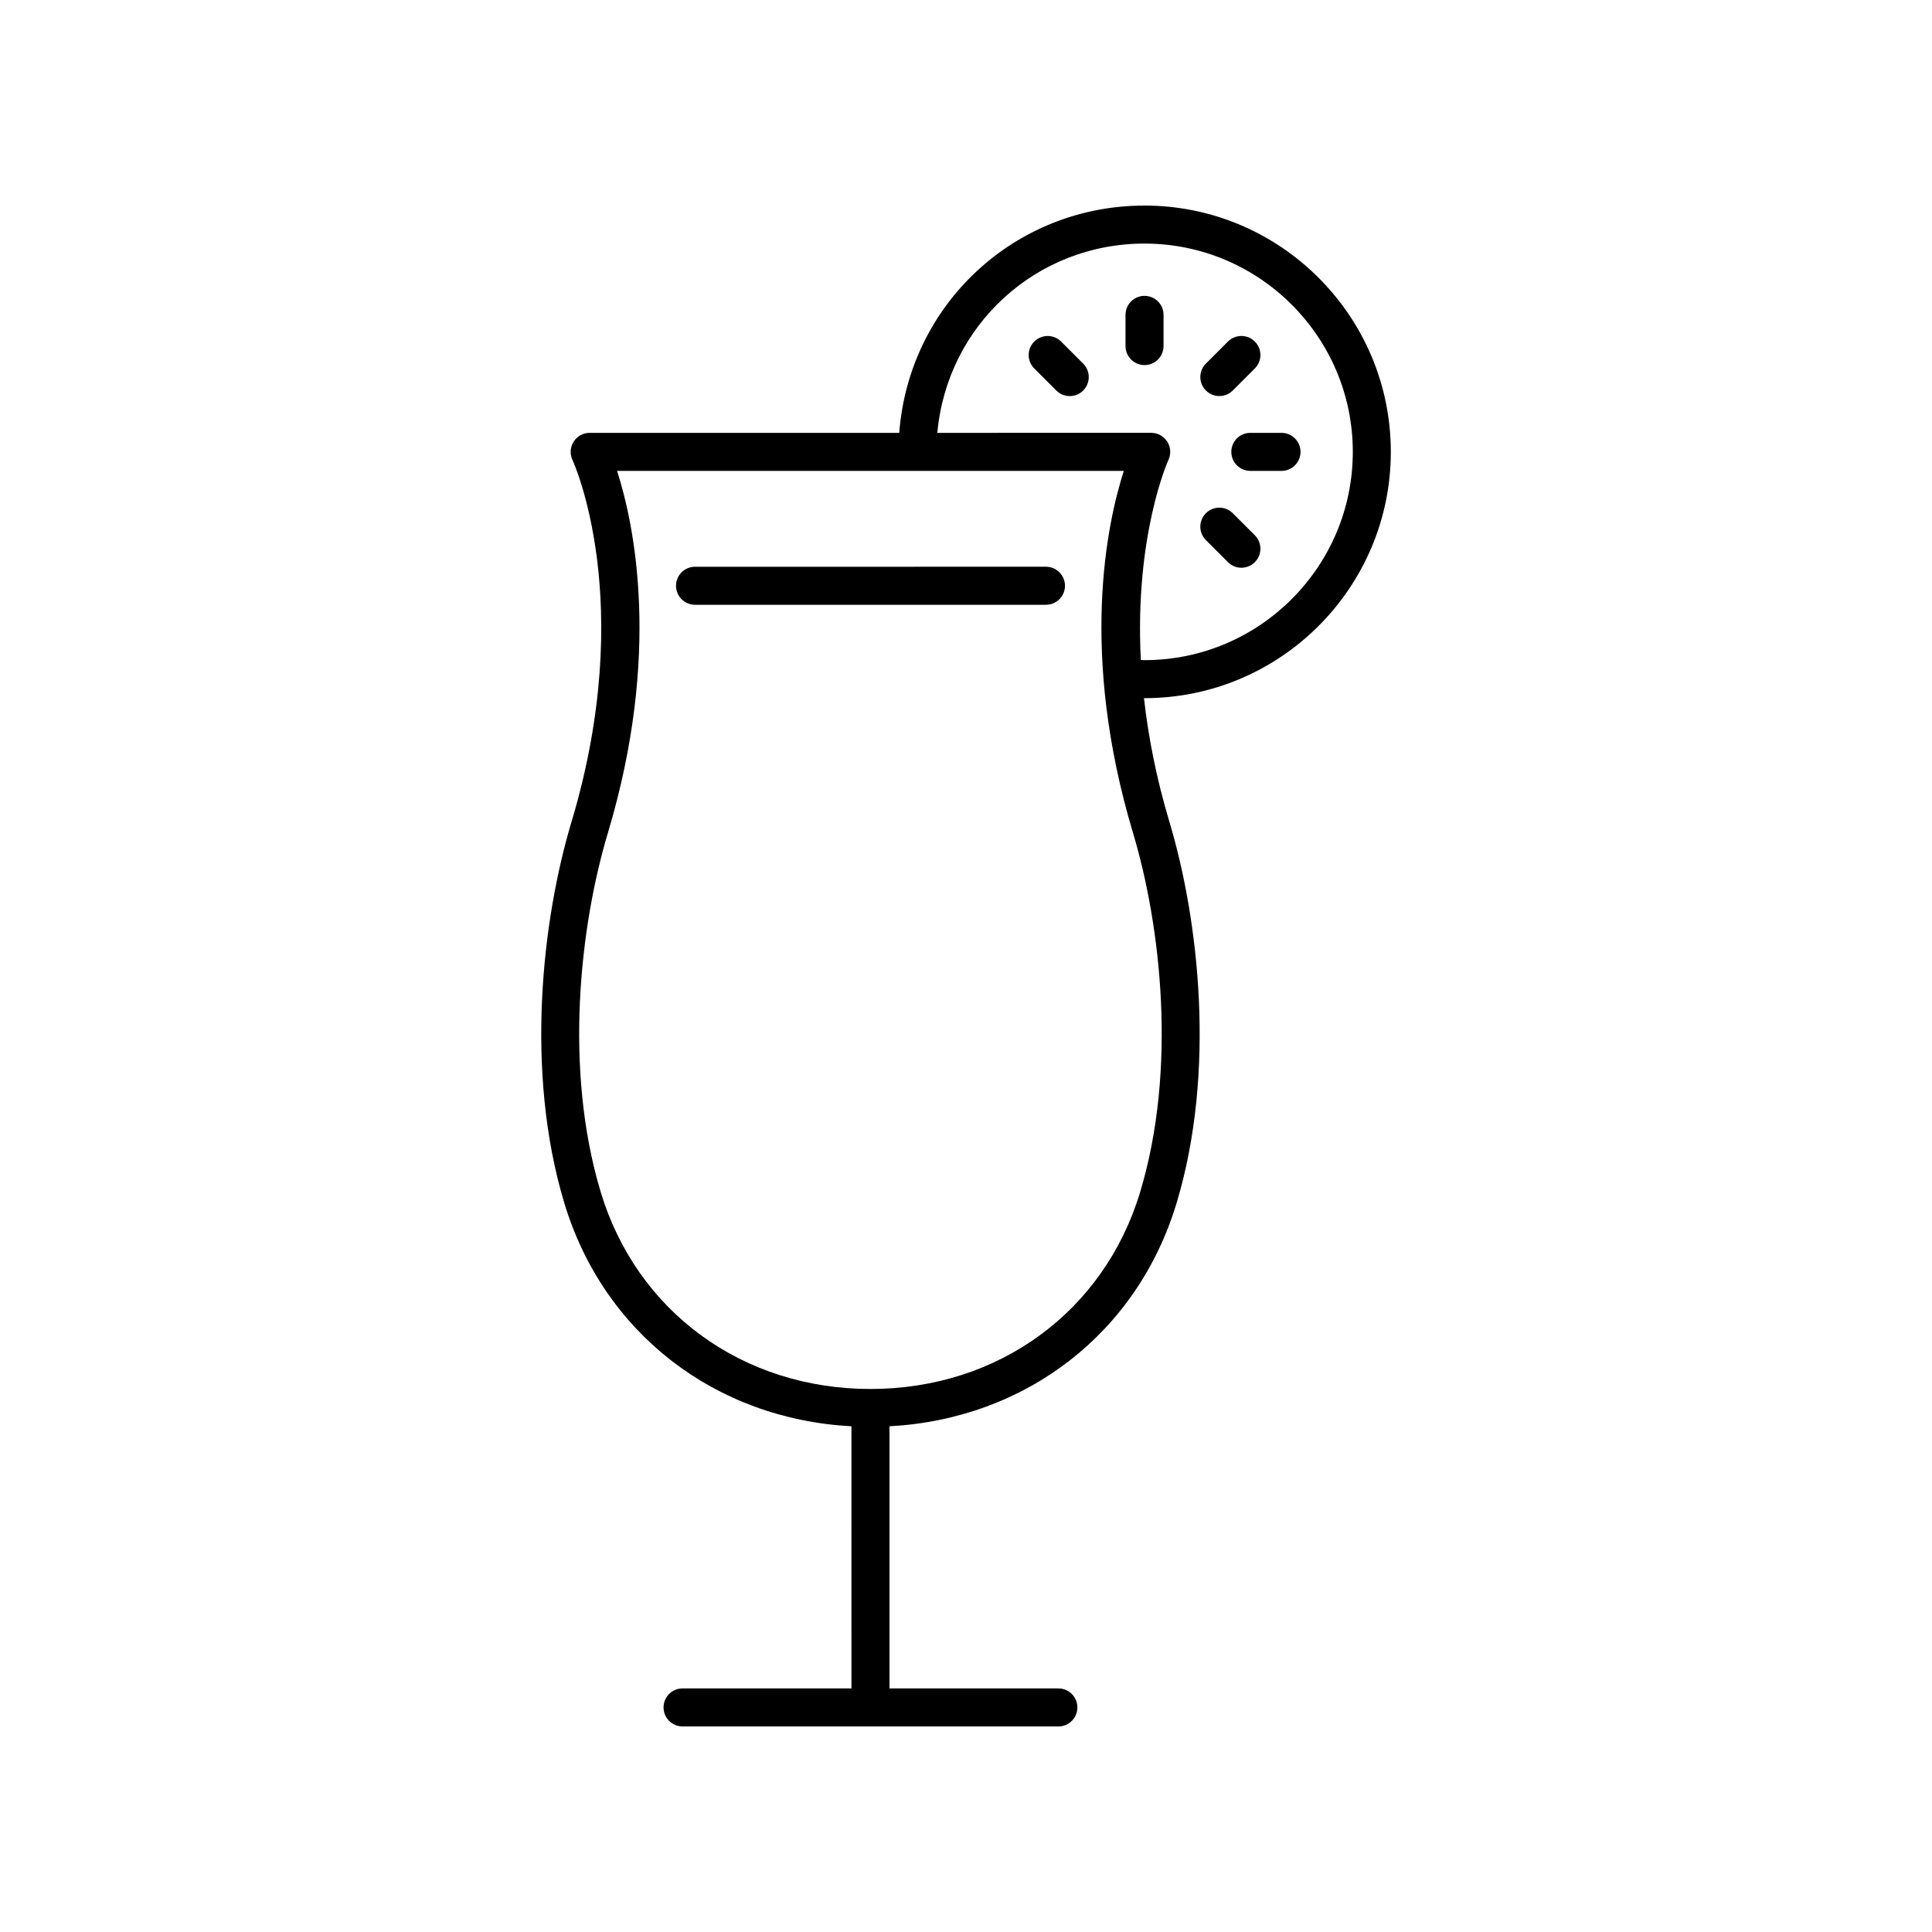<?xml version="1.0" encoding="UTF-8"?>
<!-- The Best Svg Icon site in the world: iconSvg.co, Visit us! https://iconsvg.co -->
<svg fill="#000000" width="800px" height="800px" version="1.1" viewBox="144 144 512 512" xmlns="http://www.w3.org/2000/svg">
 <g>
  <path d="m293.54 462.79c10.383 34.48 39.953 57.242 76.102 59.191l0.004 69.465h-44.762c-2.785 0-5.039 2.254-5.039 5.039 0 2.781 2.254 5.039 5.039 5.039h99.594c2.785 0 5.039-2.254 5.039-5.039 0-2.781-2.254-5.039-5.039-5.039h-44.758v-69.465c36.145-1.949 65.715-24.711 76.098-59.191 10.477-34.801 5.883-74.973-1.902-100.96-3.555-11.863-5.625-22.812-6.75-32.816 0.051 0 0.098 0.004 0.145 0.004 35.988 0 65.273-29.281 65.273-65.27 0.004-35.988-29.281-65.27-65.273-65.27-34.441 0-62.426 26.254-65 60.234h-82.039c-1.727 0-3.332 0.883-4.254 2.344-0.926 1.457-1.039 3.289-0.301 4.848 0.176 0.367 17.234 37.512-0.27 95.926-7.789 25.988-12.379 66.16-1.906 100.96zm153.77-254.24c30.434 0 55.199 24.762 55.199 55.199 0 30.434-24.762 55.195-55.199 55.195-0.328 0-0.648-0.031-0.977-0.039-1.703-32.949 7.184-52.746 7.312-53.016 0.734-1.559 0.613-3.383-0.305-4.84-0.926-1.457-2.527-2.344-4.254-2.344l-56.68 0.004c2.547-28.359 26.043-50.16 54.902-50.16zm-142.21 156.17c14.242-47.523 6.977-81.758 2.434-95.934h134.29c-4.543 14.18-11.805 48.414 2.434 95.934 7.371 24.586 11.738 62.5 1.902 95.164-9.547 31.715-37.605 52.211-71.48 52.211-33.879 0-61.938-20.496-71.488-52.207-9.832-32.668-5.465-70.582 1.906-95.168z"/>
  <path d="m328.19 304.27h93c2.785 0 5.039-2.254 5.039-5.039 0-2.781-2.254-5.039-5.039-5.039l-93 0.004c-2.785 0-5.039 2.254-5.039 5.039 0 2.781 2.254 5.035 5.039 5.035z"/>
  <path d="m452.35 235.71v-8.266c0-2.781-2.254-5.039-5.039-5.039s-5.039 2.254-5.039 5.039v8.266c0 2.781 2.254 5.039 5.039 5.039s5.039-2.258 5.039-5.039z"/>
  <path d="m425.21 234.52c-1.969-1.969-5.156-1.969-7.125 0s-1.969 5.156 0 7.125l5.848 5.844c0.984 0.984 2.273 1.477 3.562 1.477 1.289 0 2.578-0.492 3.562-1.477 1.969-1.969 1.969-5.156 0-7.125z"/>
  <path d="m469.42 292.98c0.984 0.984 2.273 1.477 3.562 1.477s2.578-0.492 3.562-1.477c1.969-1.969 1.969-5.156 0-7.125l-5.844-5.844c-1.969-1.969-5.156-1.969-7.125 0s-1.969 5.156 0 7.125z"/>
  <path d="m470.31 263.75c0 2.781 2.254 5.039 5.039 5.039h8.266c2.785 0 5.039-2.254 5.039-5.039 0-2.781-2.254-5.039-5.039-5.039h-8.266c-2.785 0-5.039 2.254-5.039 5.039z"/>
  <path d="m467.14 248.96c1.289 0 2.578-0.492 3.562-1.477l5.844-5.844c1.969-1.969 1.969-5.156 0-7.125s-5.156-1.969-7.125 0l-5.844 5.844c-1.969 1.969-1.969 5.156 0 7.125 0.984 0.984 2.273 1.477 3.562 1.477z"/>
 </g>
</svg>